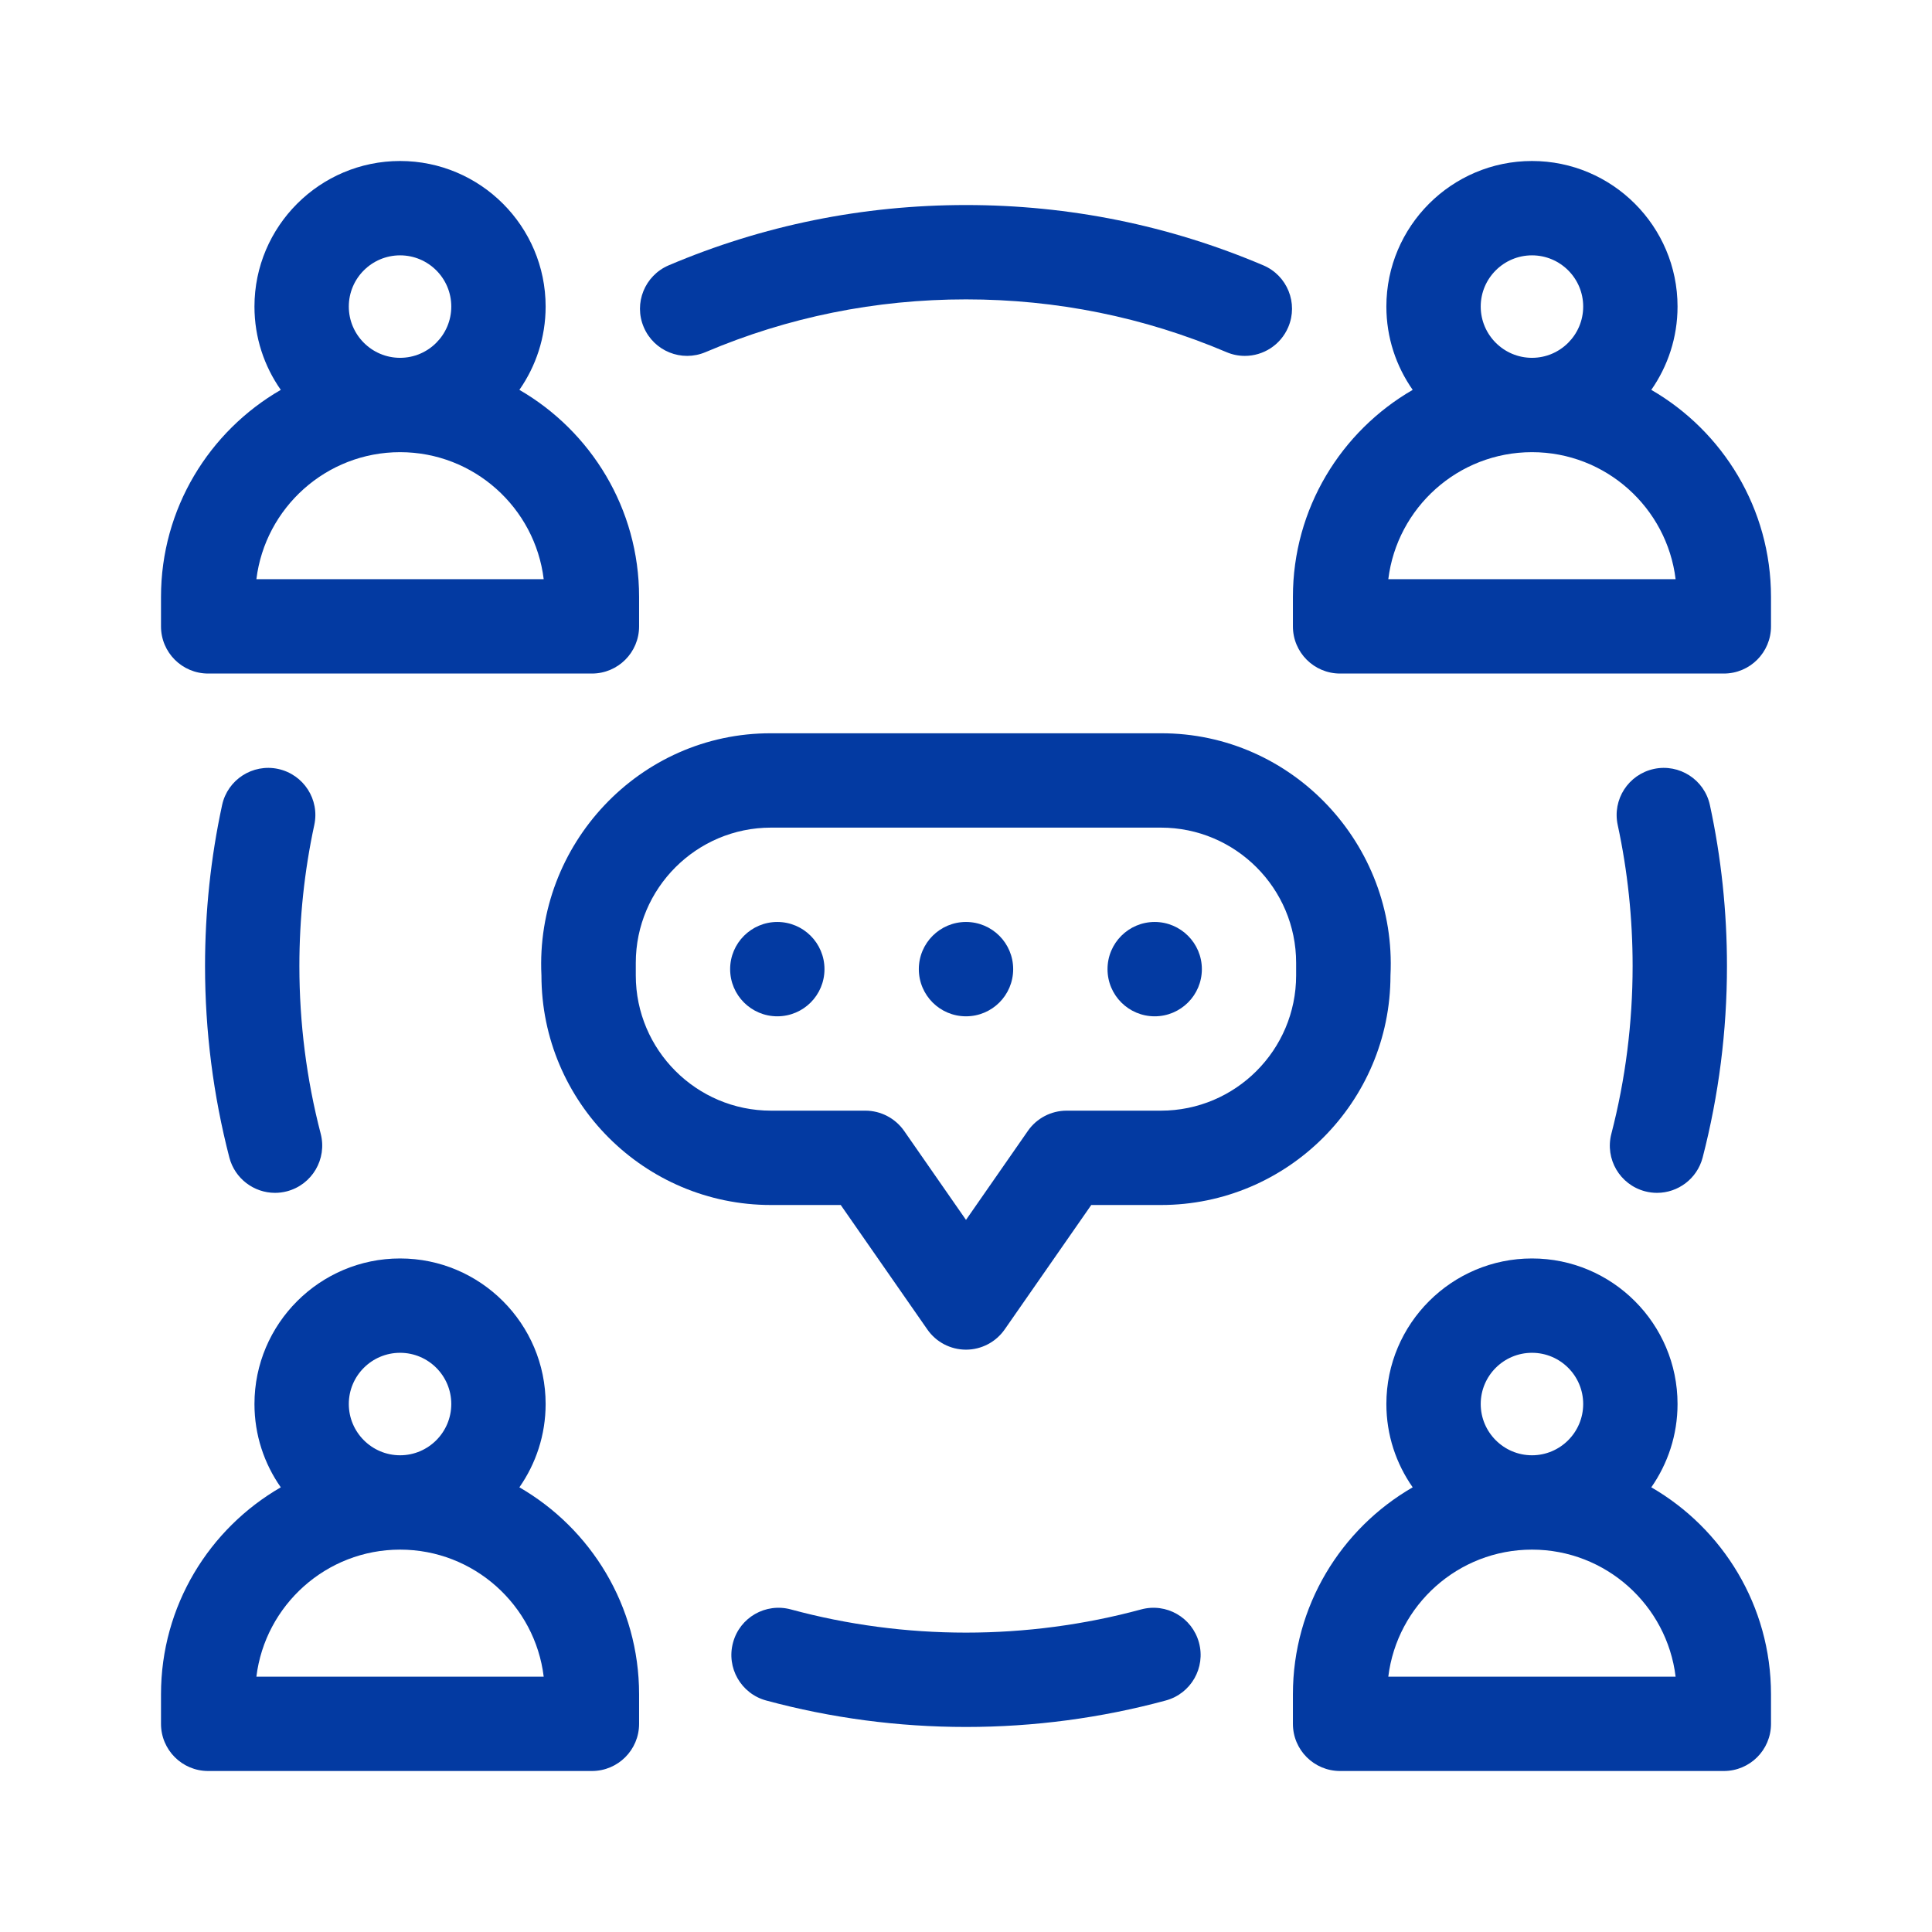 <svg width="24" height="24" viewBox="0 0 24 24" fill="none" xmlns="http://www.w3.org/2000/svg">
<path d="M2.586 8.367H7.353C7.677 8.367 7.939 8.105 7.939 7.781V7.415C7.939 6.317 7.34 5.357 6.452 4.843C6.657 4.549 6.778 4.193 6.778 3.808C6.778 2.811 5.967 2 4.97 2C3.973 2 3.161 2.811 3.161 3.808C3.161 4.193 3.282 4.549 3.488 4.843C2.599 5.357 2 6.317 2 7.415V7.781C2 8.105 2.262 8.367 2.586 8.367ZM4.333 3.808C4.333 3.457 4.619 3.172 4.97 3.172C5.321 3.172 5.606 3.457 5.606 3.808C5.606 4.159 5.321 4.445 4.97 4.445C4.619 4.445 4.333 4.159 4.333 3.808ZM4.97 5.617C5.887 5.617 6.646 6.307 6.754 7.195H3.185C3.294 6.307 4.053 5.617 4.97 5.617Z" fill="#033AA2"/>
<path d="M20.513 4.843C20.718 4.549 20.839 4.193 20.839 3.808C20.839 2.811 20.028 2 19.031 2C18.034 2 17.222 2.811 17.222 3.808C17.222 4.193 17.343 4.549 17.549 4.843C16.66 5.357 16.061 6.317 16.061 7.415V7.781C16.061 8.105 16.323 8.367 16.647 8.367H21.414C21.738 8.367 22 8.105 22 7.781V7.415C22 6.317 21.401 5.357 20.513 4.843ZM18.394 3.808C18.394 3.457 18.68 3.172 19.031 3.172C19.382 3.172 19.667 3.457 19.667 3.808C19.667 4.159 19.382 4.445 19.031 4.445C18.68 4.445 18.394 4.159 18.394 3.808ZM17.246 7.195C17.355 6.307 18.113 5.617 19.031 5.617C19.948 5.617 20.707 6.307 20.815 7.195H17.246Z" fill="#033AA2"/>
<path d="M6.452 18.476C6.657 18.182 6.778 17.826 6.778 17.441C6.778 16.444 5.967 15.633 4.97 15.633C3.973 15.633 3.161 16.444 3.161 17.441C3.161 17.826 3.282 18.182 3.488 18.476C2.599 18.989 2 19.949 2 21.047V21.414C2 21.738 2.262 22 2.586 22H7.353C7.677 22 7.939 21.738 7.939 21.414V21.047C7.939 19.949 7.34 18.989 6.452 18.476ZM4.333 17.441C4.333 17.09 4.619 16.805 4.97 16.805C5.321 16.805 5.606 17.09 5.606 17.441C5.606 17.792 5.321 18.078 4.97 18.078C4.619 18.078 4.333 17.792 4.333 17.441ZM3.185 20.828C3.294 19.94 4.053 19.25 4.97 19.25C5.887 19.25 6.646 19.94 6.754 20.828H3.185Z" fill="#033AA2"/>
<path d="M20.513 18.476C20.718 18.182 20.839 17.826 20.839 17.441C20.839 16.444 20.028 15.633 19.031 15.633C18.034 15.633 17.222 16.444 17.222 17.441C17.222 17.826 17.343 18.182 17.549 18.476C16.66 18.989 16.061 19.949 16.061 21.047V21.414C16.061 21.738 16.323 22 16.647 22H21.414C21.738 22 22 21.738 22 21.414V21.047C22 19.949 21.401 18.989 20.513 18.476ZM18.394 17.441C18.394 17.09 18.68 16.805 19.031 16.805C19.382 16.805 19.667 17.09 19.667 17.441C19.667 17.792 19.382 18.078 19.031 18.078C18.68 18.078 18.394 17.792 18.394 17.441ZM17.246 20.828C17.355 19.94 18.113 19.25 19.031 19.25C19.948 19.25 20.707 19.94 20.815 20.828H17.246Z" fill="#033AA2"/>
<path d="M3.455 9.552C3.139 9.484 2.827 9.685 2.759 10.001C2.618 10.653 2.547 11.325 2.547 12C2.547 12.806 2.649 13.606 2.849 14.379C2.918 14.643 3.156 14.818 3.416 14.818C3.465 14.818 3.514 14.812 3.564 14.799C3.877 14.717 4.065 14.398 3.984 14.084C3.808 13.408 3.719 12.707 3.719 12C3.719 11.408 3.781 10.819 3.904 10.249C3.973 9.932 3.772 9.621 3.455 9.552Z" fill="#033AA2"/>
<path d="M20.436 14.799C20.486 14.812 20.535 14.818 20.584 14.818C20.845 14.818 21.082 14.643 21.151 14.379C21.351 13.606 21.453 12.806 21.453 12C21.453 11.325 21.382 10.653 21.241 10.001C21.173 9.685 20.861 9.484 20.545 9.552C20.228 9.621 20.027 9.932 20.096 10.249C20.219 10.819 20.281 11.409 20.281 12C20.281 12.707 20.192 13.408 20.017 14.084C19.935 14.398 20.123 14.717 20.436 14.799Z" fill="#033AA2"/>
<path d="M14.175 19.993C13.47 20.184 12.739 20.281 12 20.281C11.261 20.281 10.53 20.184 9.825 19.993C9.512 19.908 9.19 20.092 9.106 20.405C9.021 20.717 9.205 21.039 9.517 21.124C10.322 21.342 11.158 21.453 12 21.453C12.842 21.453 13.678 21.342 14.482 21.124C14.795 21.039 14.979 20.717 14.894 20.405C14.809 20.092 14.488 19.908 14.175 19.993Z" fill="#033AA2"/>
<path d="M8.765 4.374C9.788 3.939 10.877 3.719 12 3.719C13.123 3.719 14.211 3.939 15.235 4.374C15.309 4.406 15.387 4.421 15.464 4.421C15.692 4.421 15.908 4.287 16.003 4.064C16.13 3.767 15.991 3.422 15.693 3.296C14.524 2.799 13.281 2.547 12 2.547C10.718 2.547 9.476 2.799 8.307 3.296C8.009 3.423 7.87 3.767 7.997 4.064C8.123 4.362 8.467 4.501 8.765 4.374Z" fill="#033AA2"/>
<path d="M9.578 9.109C7.945 9.105 6.646 10.492 6.726 12.117C6.726 13.69 8.005 14.969 9.578 14.969H10.444L11.519 16.514C11.628 16.672 11.808 16.766 12 16.766C12.191 16.766 12.371 16.672 12.481 16.514L13.556 14.969H14.421C15.994 14.969 17.273 13.69 17.273 12.117C17.354 10.492 16.054 9.105 14.421 9.109H9.578ZM16.101 11.961V12.117C16.101 13.043 15.348 13.797 14.421 13.797H13.25C13.058 13.797 12.878 13.891 12.769 14.048L12 15.154L11.231 14.048C11.121 13.891 10.941 13.797 10.75 13.797H9.578C8.652 13.797 7.898 13.043 7.898 12.117V11.961C7.898 11.035 8.652 10.281 9.578 10.281H14.421C15.348 10.281 16.101 11.035 16.101 11.961Z" fill="#033AA2"/>
<path d="M9.656 12.625C9.98 12.625 10.242 12.363 10.242 12.039C10.242 11.716 9.98 11.453 9.656 11.453C9.333 11.453 9.07 11.716 9.07 12.039C9.07 12.363 9.333 12.625 9.656 12.625Z" fill="#033AA2"/>
<path d="M12 12.625C12.324 12.625 12.586 12.363 12.586 12.039C12.586 11.716 12.324 11.453 12 11.453C11.676 11.453 11.414 11.716 11.414 12.039C11.414 12.363 11.676 12.625 12 12.625Z" fill="#033AA2"/>
<path d="M14.344 12.625C14.667 12.625 14.93 12.363 14.93 12.039C14.93 11.716 14.667 11.453 14.344 11.453C14.02 11.453 13.758 11.716 13.758 12.039C13.758 12.363 14.02 12.625 14.344 12.625Z" fill="#033AA2"/>
</svg>
